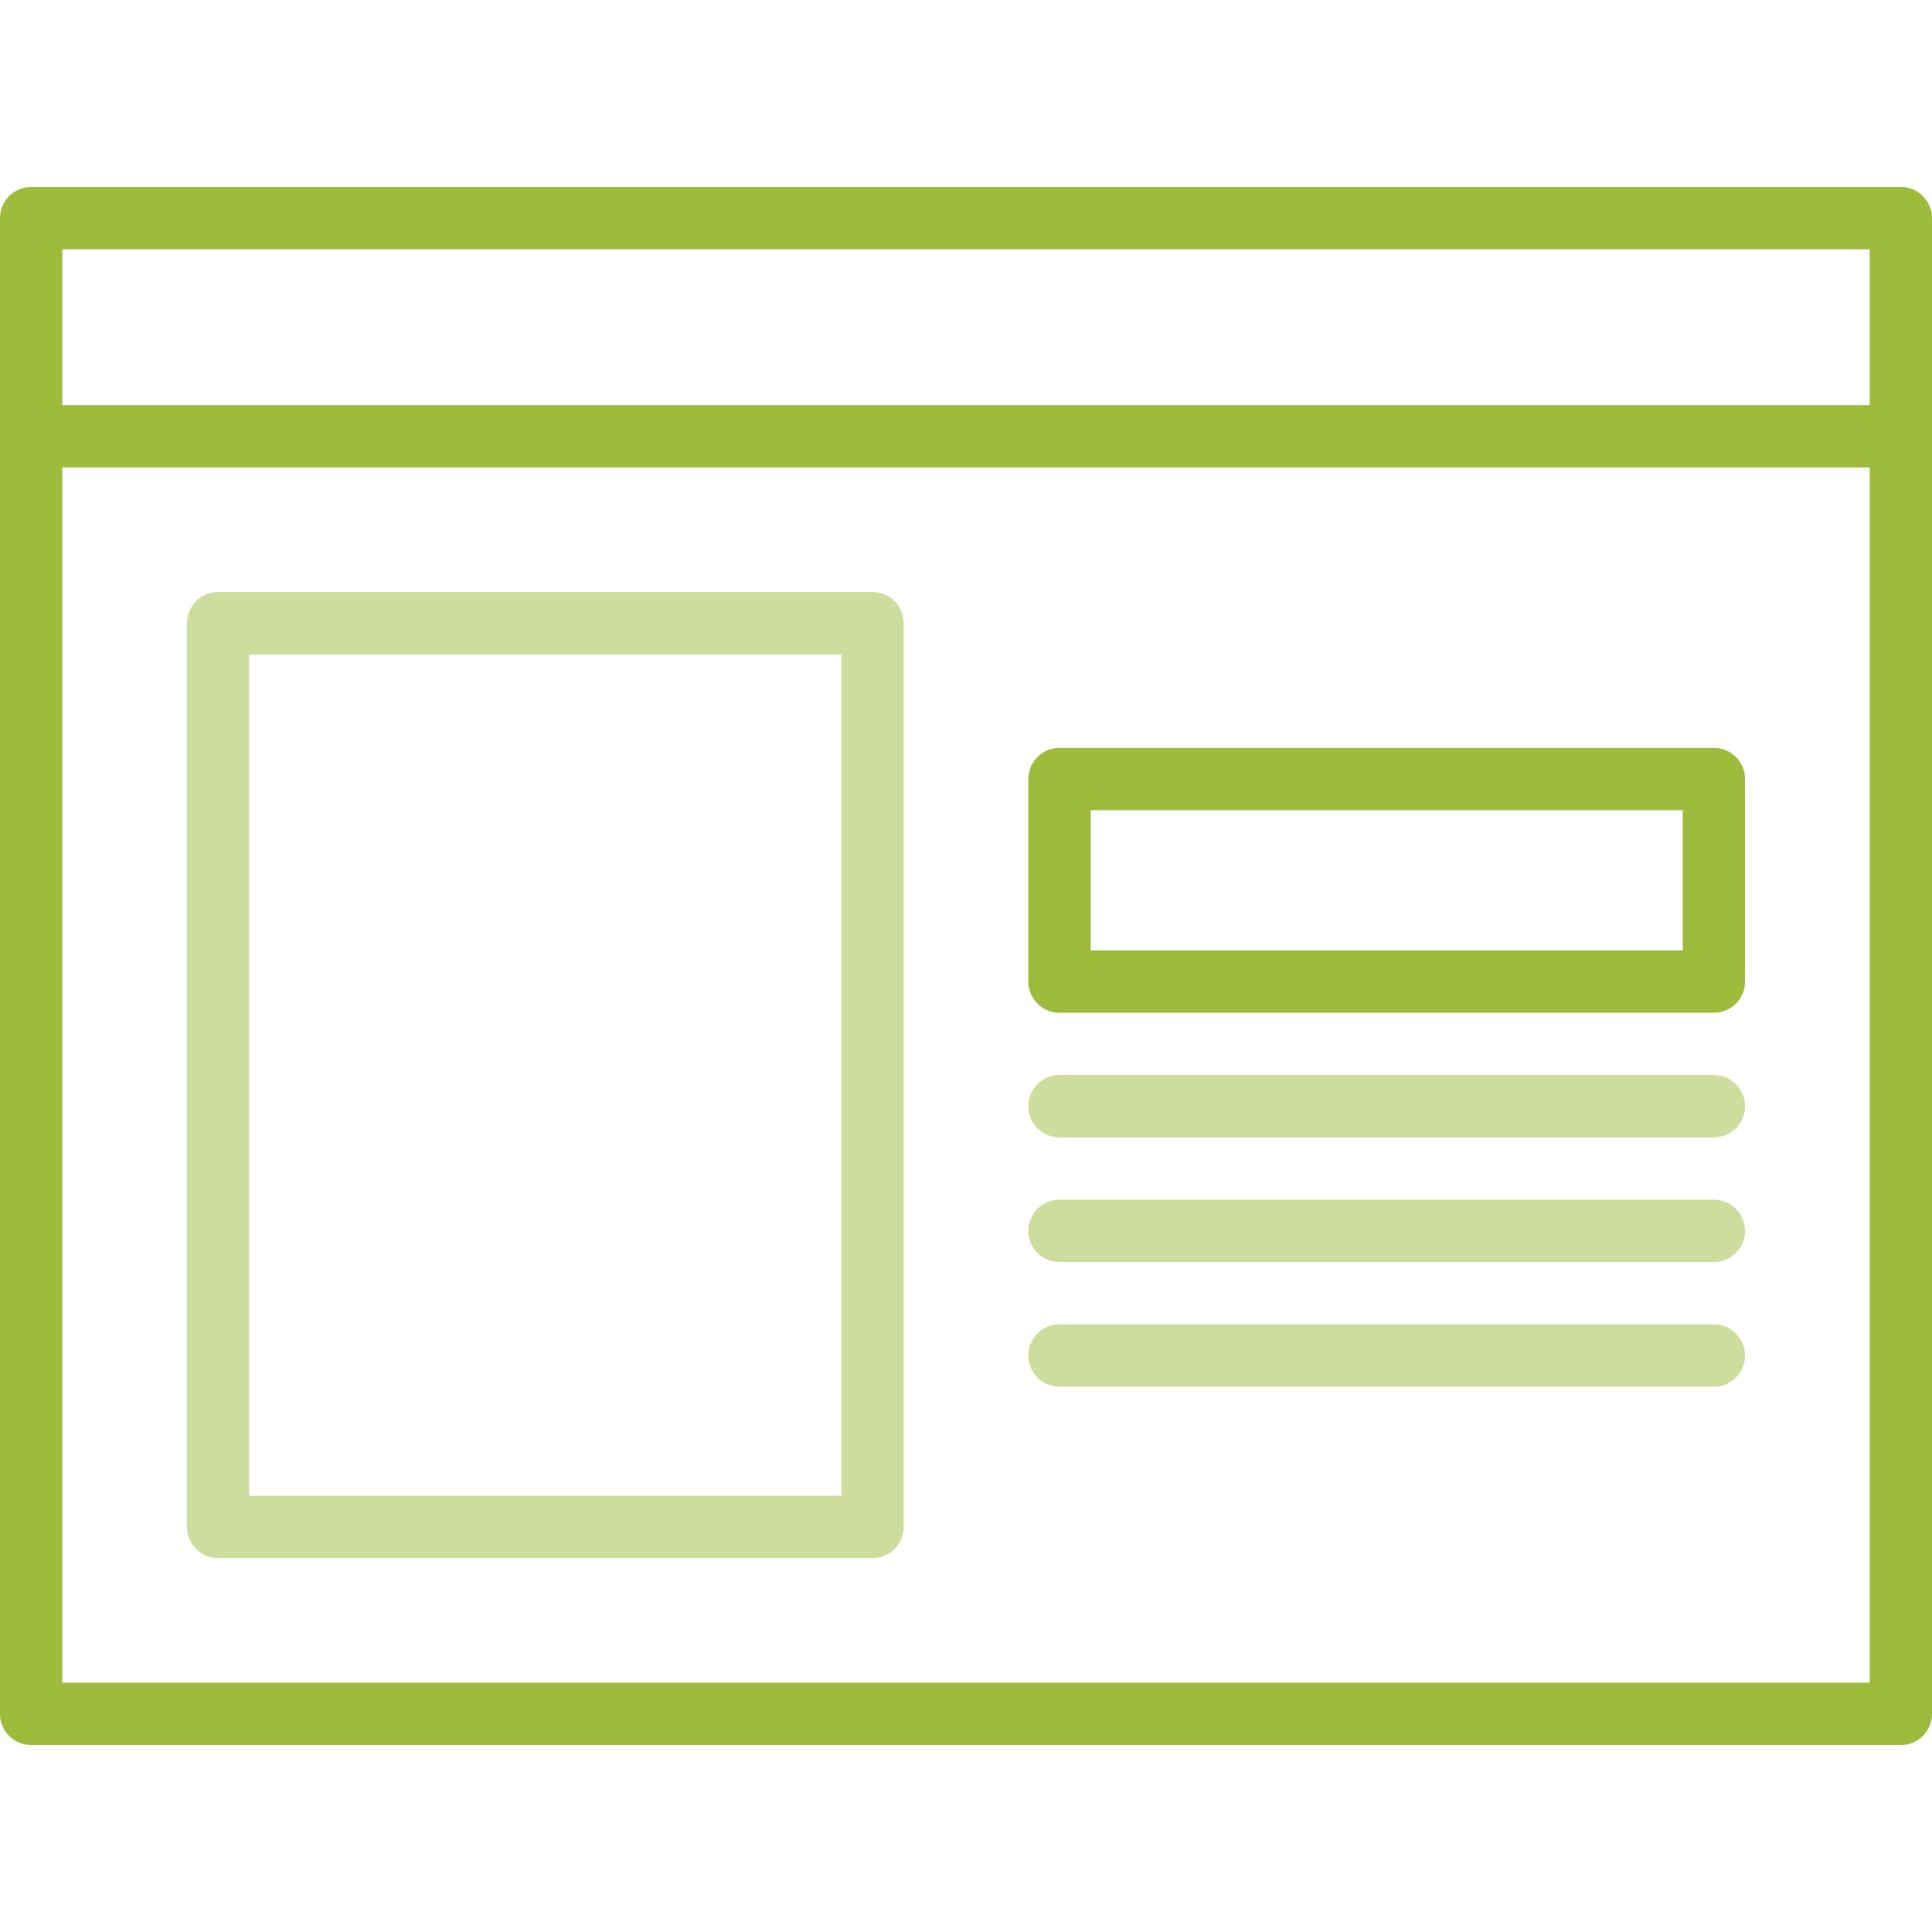 <?xml version="1.0" encoding="utf-8"?>
<!-- Generator: Adobe Illustrator 24.3.0, SVG Export Plug-In . SVG Version: 6.00 Build 0)  -->
<svg version="1.1" id="Calque_1" xmlns="http://www.w3.org/2000/svg" xmlns:xlink="http://www.w3.org/1999/xlink" x="0px" y="0px"
	 viewBox="0 0 124 124" style="enable-background:new 0 0 124 124;" xml:space="preserve">
<style type="text/css">
	.st0{fill:none;stroke:#9EBB3C;stroke-width:4;stroke-linecap:round;stroke-linejoin:round;}
	.st1{opacity:0.5;}
</style>
<g>
	<path class="st0" d="M2,14h120v96H2V14z"/>
	<path class="st0" d="M2,28h120"/>
	<g transform="translate(14 39.5)" class="st1">
		<path class="st0" d="M0,0.5h42v58H0V0.5z"/>
		<path class="st0" d="M54,31.5h42"/>
		<path class="st0" d="M54,39.5h42"/>
		<path class="st0" d="M54,47.5h42"/>
	</g>
	<path class="st0" d="M68,50h42v13H68V50z"/>
</g>
</svg>
